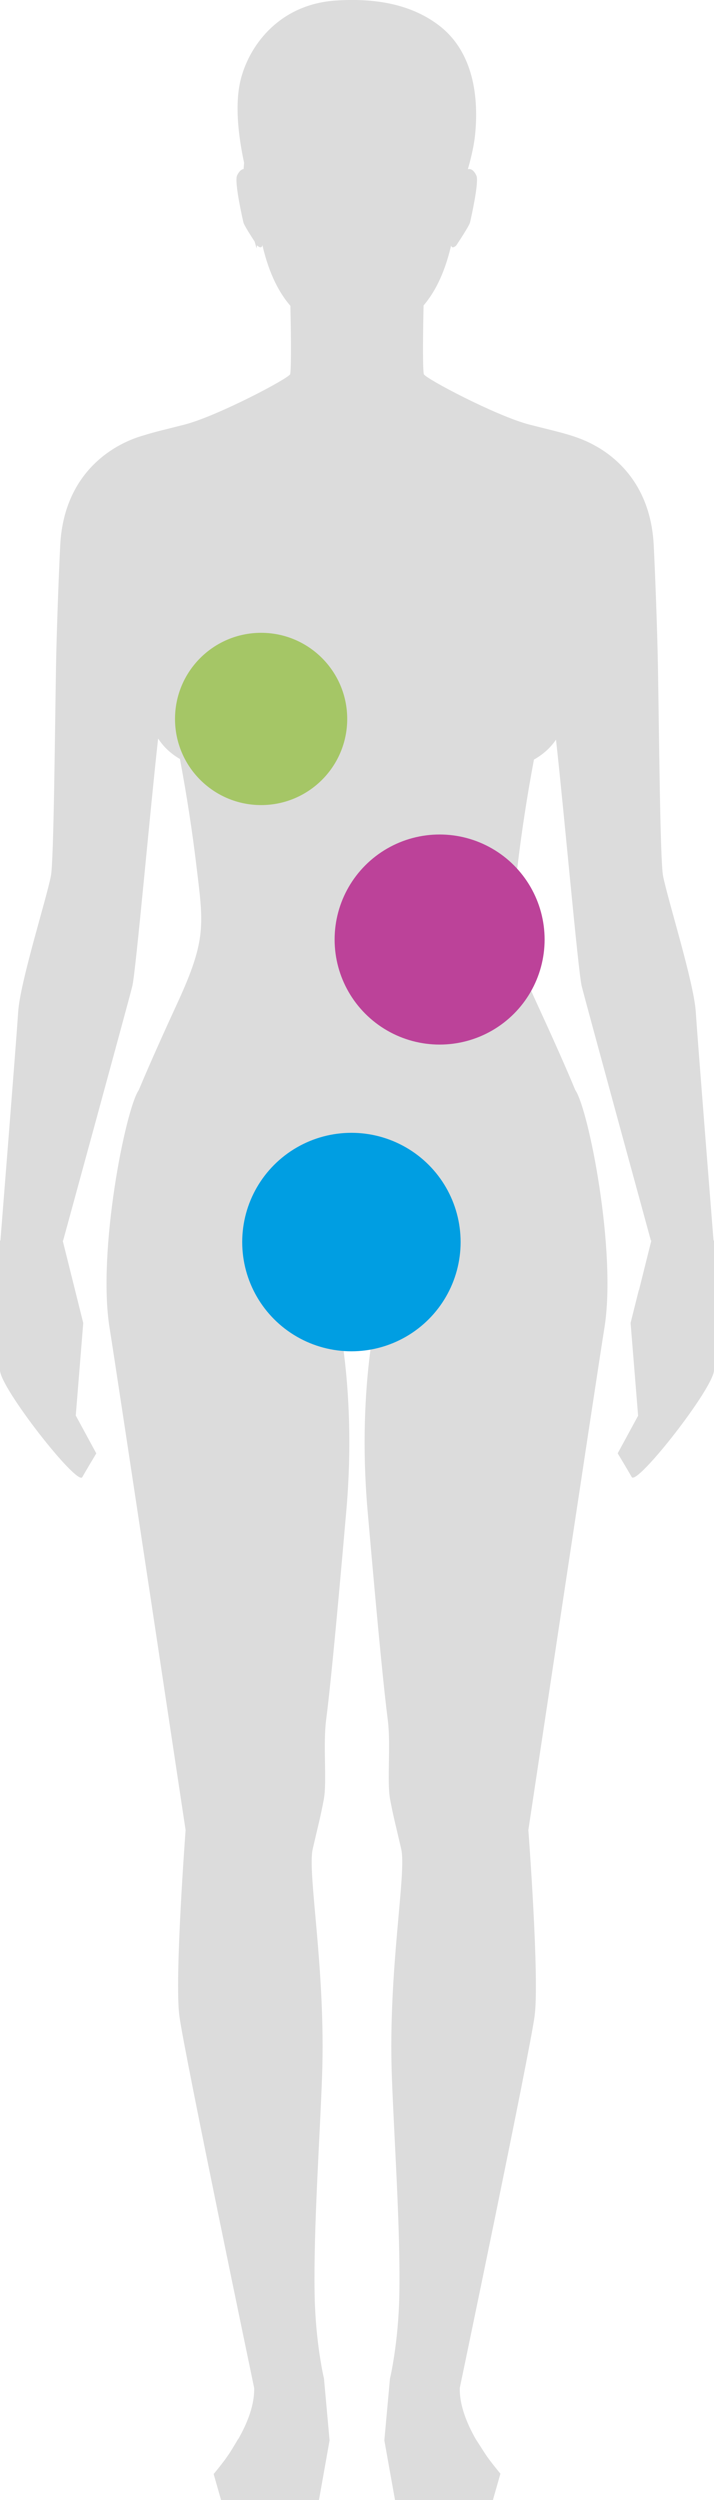 <?xml version="1.0" encoding="utf-8"?>
<!-- Generator: Adobe Illustrator 24.0.3, SVG Export Plug-In . SVG Version: 6.00 Build 0)  -->
<svg version="1.1" id="Layer_1" xmlns="http://www.w3.org/2000/svg" xmlns:xlink="http://www.w3.org/1999/xlink" x="0px" y="0px"
	 viewBox="0 0 170 595" style="enable-background:new 0 0 170 595;" xml:space="preserve">
<style type="text/css">
	.st0{fill:#DCDCDC;}
	.st1{fill:#A5C666;}
	.st2{fill:#BC4299;}
	.st3{fill:#009EE2;}
</style>
<path class="st0" d="M169.89,295.25c0,0-3.78-47.43-4.23-54.44c-0.45-7.01-6.68-26.69-7.79-32.35c-0.7-3.54-0.95-34.5-1.22-49.99
	c-0.15-8.59-0.67-22.13-1-28.73c-0.6-11.91-6.45-19.03-12.71-22.94c-0.02-0.01-0.03-0.03-0.05-0.04c-0.06-0.04-0.11-0.06-0.17-0.1
	c-0.21-0.13-0.42-0.24-0.63-0.36c-4.5-2.62-8.7-3.36-16.05-5.25c-7.79-2-25.02-11.09-25.15-12.03c-0.32-2.25-0.12-12.45-0.04-16.32
	c2.42-2.83,4.91-7.19,6.56-14.27c0.13,0.53,0.48,0.63,1.2,0.02c0,0,3.09-4.61,3.3-5.5c0.21-0.89,2.2-9.64,1.52-11.16
	c-0.47-1.04-1.23-1.77-2.03-1.51c0.78-2.74,1.47-5.69,1.72-8.22c0.84-8.38-0.1-19.67-8.8-26.16c-6.78-5.07-15.35-6.35-24.27-5.78
	c-13.19,0.84-20.42,10.2-22.64,18.43c-1.63,6.04-0.64,13.94,0.71,20.2c-0.05,0.48-0.09,0.98-0.11,1.48
	c-0.63,0.08-1.2,0.72-1.57,1.56c-0.68,1.52,1.31,10.27,1.52,11.16c0.15,0.64,1.76,3.16,2.67,4.55c0.28,1,0.47,1.61,0.47,1.61
	s0.03-0.28,0.09-0.75c0.04,0.05,0.06,0.09,0.06,0.09c0.76,0.64,1.11,0.49,1.22-0.12c1.67,7.21,4.21,11.62,6.67,14.46
	c0.09,3.93,0.28,14-0.04,16.23c-0.13,0.94-17.36,10.02-25.15,12.03c-4.03,1.04-6.99,1.7-9.64,2.54
	c-8.11,2.25-19.13,9.56-19.97,26.16c-0.33,6.6-0.85,20.13-1,28.73c-0.27,15.49-0.53,46.45-1.22,49.99
	c-1.11,5.66-7.35,25.33-7.79,32.35c-0.45,7.01-4.23,54.44-4.23,54.44H0c0,0,0,26.65,0,30.84c0,4.19,18.36,27.6,19.59,25.46
	c1.23-2.15,3.34-5.65,3.34-5.65l-4.89-9.01l1.78-22.02l-1.95-7.83l0,0l-2.94-11.78h0.1c0,0,15.58-56.93,16.47-60.55
	c0.84-3.43,4.28-42.35,6.15-58.95c1.34,2.08,3.12,3.67,5.19,4.87c1.64,8.7,2.96,17.41,3.86,24.9c1.74,14.49,2.59,17.89-4.51,33.29
	c-5.79,12.56-8.52,19.1-9.15,20.61c-3.15,4.5-9.89,38.35-6.95,56.6c1.72,10.7,18.1,119.53,18.1,119.53s-2.67,35.34-1.48,44.25
	c1.19,8.91,17.8,88.5,17.8,88.5c0.13,4.08-1.68,8.49-3.77,12.17l-0.05,0c0,0-1.05,1.81-2.09,3.44c-0.41,0.6-0.8,1.15-1.17,1.66
	c-1.16,1.55-2.56,3.23-2.56,3.23l1.77,6.21h23.3l2.53-14.22l-1.33-14.7c0,0-2.02-8.4-2.23-20.01c-0.28-15.79,1.27-37.52,1.78-52.16
	c0.89-25.39-3.56-48.11-2.23-53.9c1.34-5.79,1.86-7.62,2.64-11.81c0.78-4.19-0.23-12.93,0.56-18.97c0.78-6.03,2.14-19.12,4.81-49.85
	c2.67-30.74-3.12-51.23-3.12-51.23s3.98,0.87,5.64,0.92c1.67-0.05,5.64-0.92,5.64-0.92s-5.78,20.49-3.12,51.23
	c2.67,30.74,4.03,43.82,4.81,49.85c0.78,6.03-0.23,14.77,0.56,18.97c0.78,4.19,1.31,6.02,2.64,11.81c1.34,5.79-3.12,28.51-2.23,53.9
	c0.51,14.63,2.07,36.36,1.79,52.16c-0.21,11.61-2.23,20.01-2.23,20.01l-1.34,14.7L94.05,595h23.31l1.77-6.21h0.06
	c0,0-2.56-3.08-3.64-4.74c-1.03-1.6-2.2-3.42-2.28-3.55c-2.1-3.69-3.92-8.11-3.79-12.2c0,0,16.62-79.59,17.81-88.5
	c1.19-8.91-1.49-44.25-1.49-44.25s16.38-108.83,18.11-119.53c2.94-18.24-3.78-52.05-6.94-56.59c-0.61-1.49-3.34-8.04-9.15-20.63
	c-7.1-15.4-6.25-18.8-4.52-33.29c0.89-7.44,2.2-16.09,3.83-24.73c2.08-1.16,3.87-2.72,5.25-4.74c1.88,16.76,5.28,55.25,6.12,58.66
	c0.89,3.62,16.47,60.55,16.47,60.55h0.11l-2.95,11.83l-0.03-0.05l-1.96,7.83l1.79,22.08l-4.86,8.95c0,0,2.11,3.51,3.34,5.65
	c1.22,2.15,19.59-21.27,19.59-25.46c0-4.18,0-30.84,0-30.84H169.89z"/>
<circle class="st1" cx="62.17" cy="171.11" r="20.5"/>
<circle class="st2" cx="104.67" cy="223.61" r="25"/>
<circle class="st3" cx="83.67" cy="295.61" r="26"/>
</svg>

